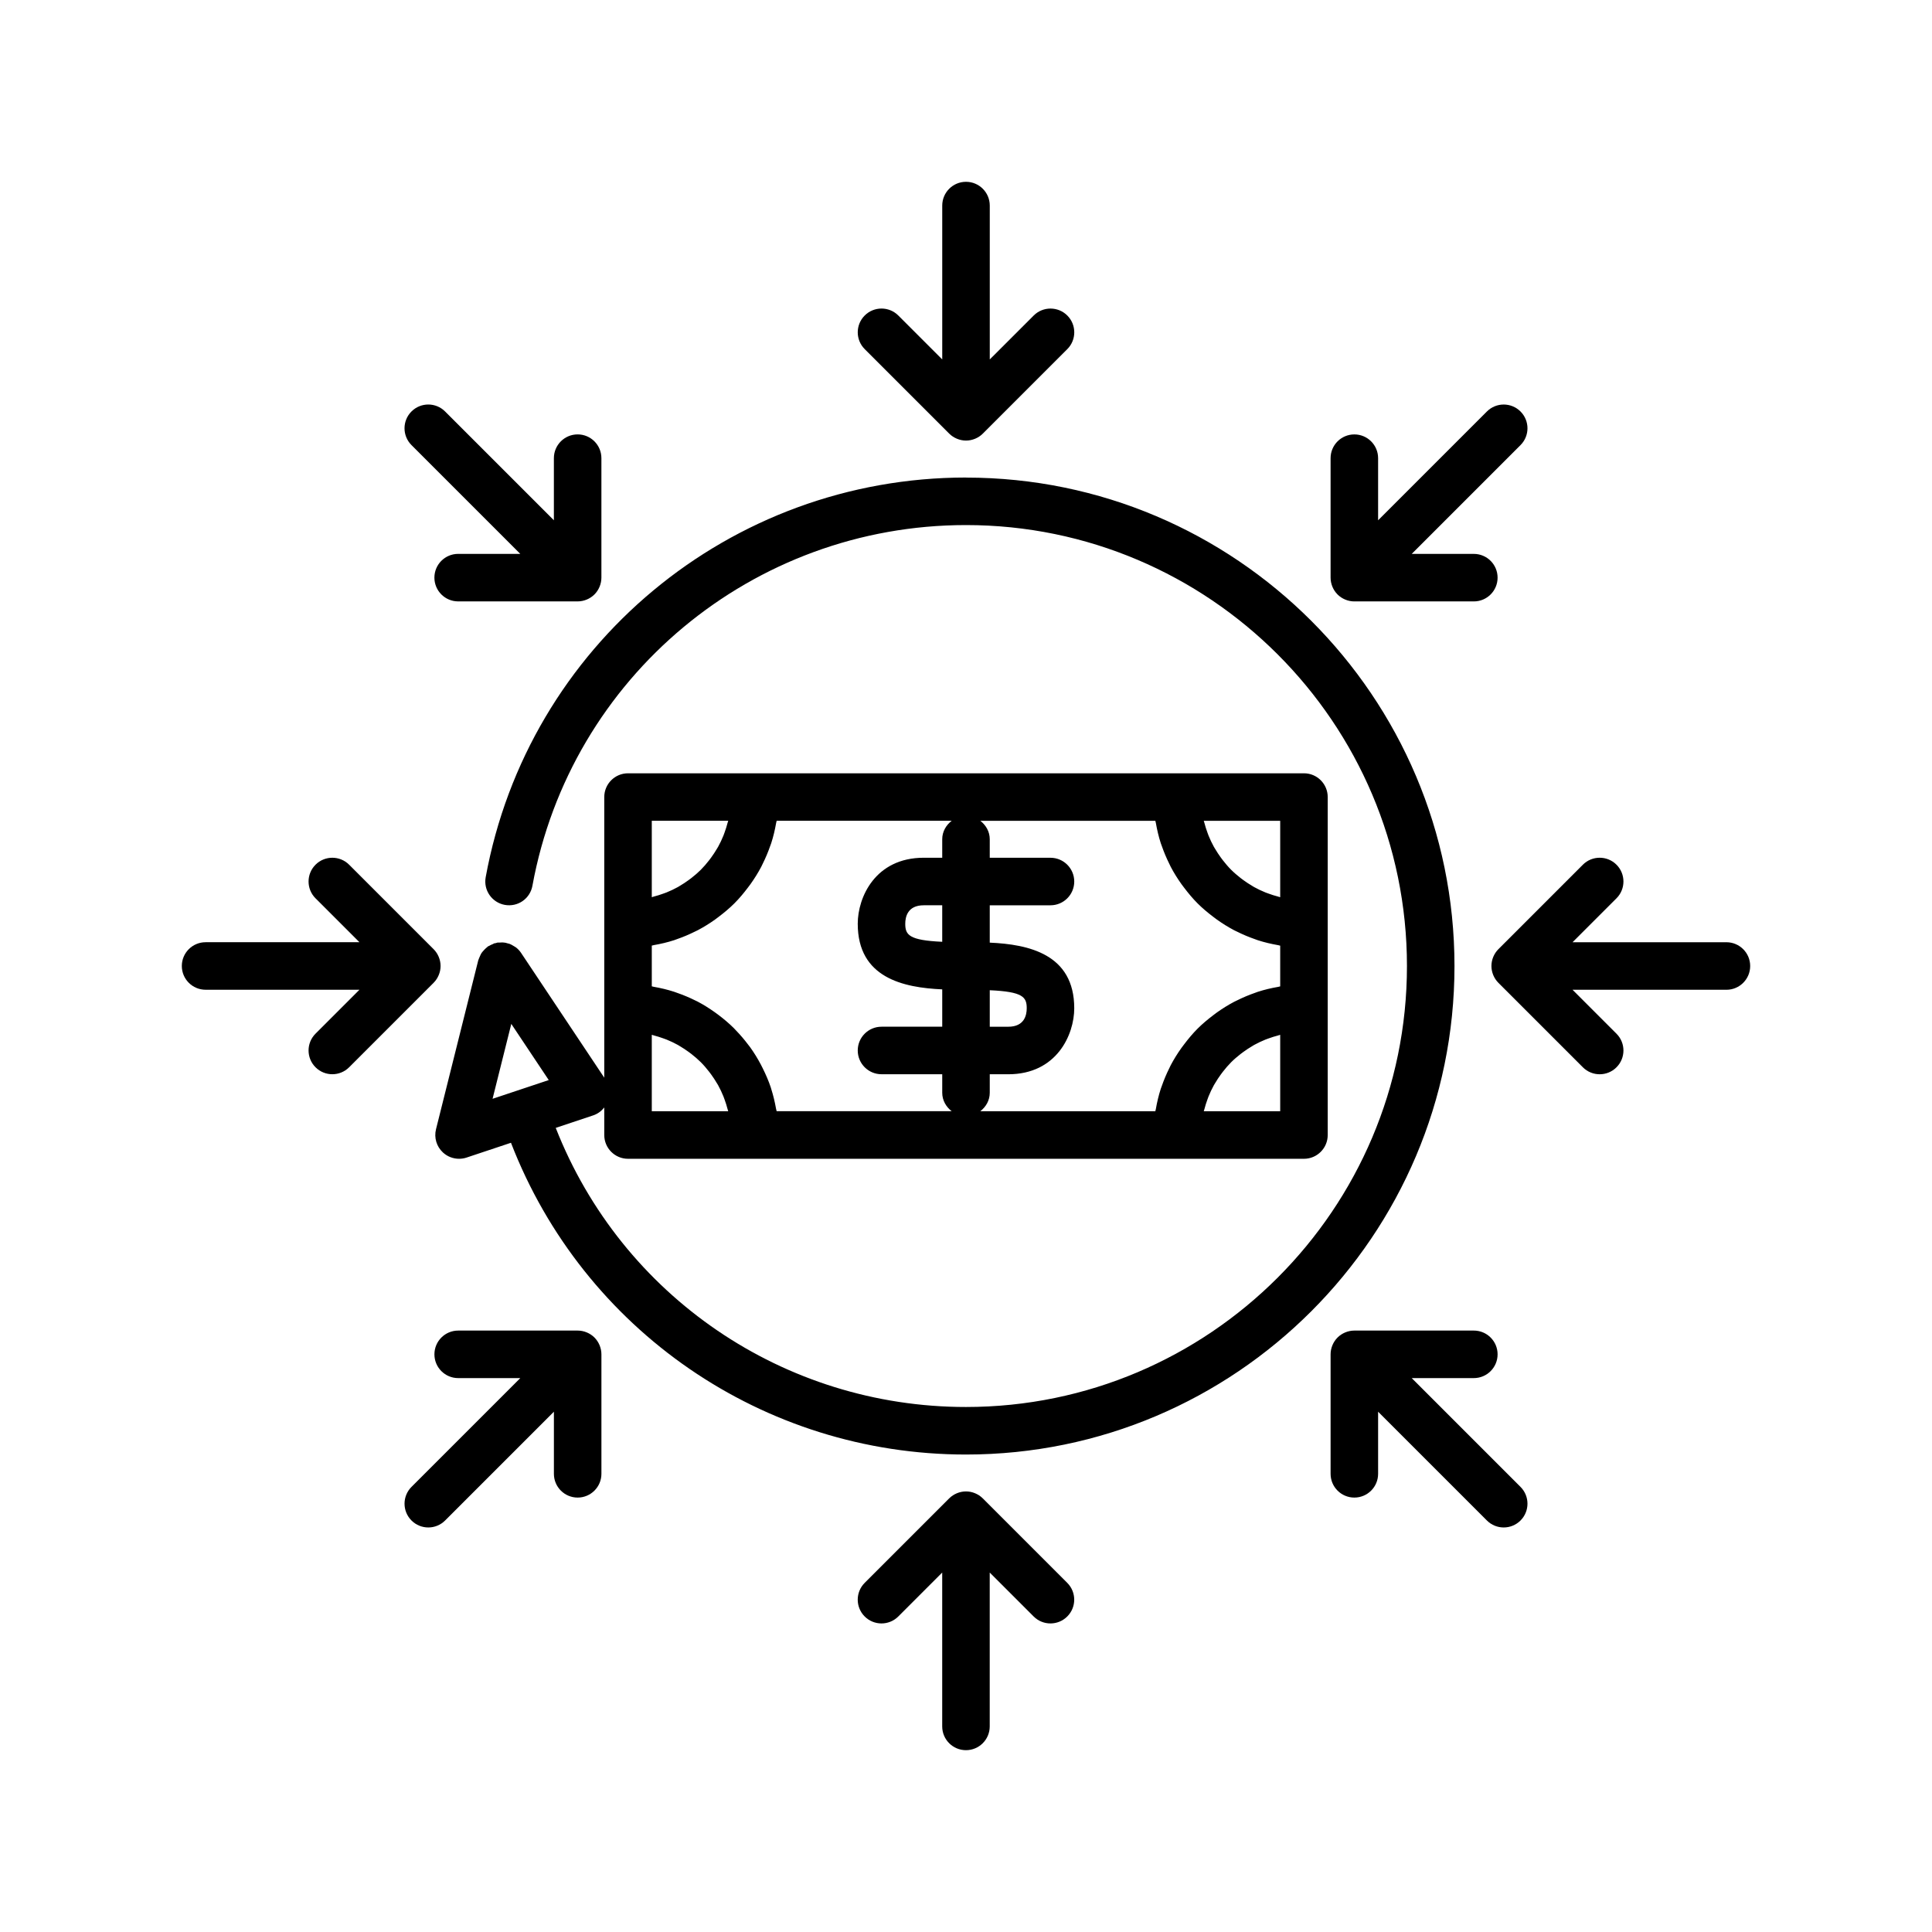 <?xml version="1.0" encoding="UTF-8"?>
<!-- The Best Svg Icon site in the world: iconSvg.co, Visit us! https://iconsvg.co -->
<svg fill="#000000" width="800px" height="800px" version="1.1" viewBox="144 144 512 512" xmlns="http://www.w3.org/2000/svg">
 <g>
  <path d="m400 270.55c-62.539 0-116.07 44.551-127.29 105.93-0.625 3.418 1.645 6.699 5.062 7.324 3.465 0.621 6.699-1.637 7.324-5.062 10.121-55.391 58.445-95.594 114.9-95.594 64.434 0 116.86 52.422 116.86 116.86 0 64.43-52.426 116.86-116.86 116.86-48.332 0-91.262-29.473-108.72-73.965l9.957-3.328c1.172-0.391 2.152-1.137 2.902-2.082v7.301c0 3.477 2.82 6.297 6.297 6.297h179.13c3.477 0 6.297-2.82 6.297-6.297v-89.566c0-3.477-2.82-6.297-6.297-6.297h-179.13c-3.477 0-6.297 2.82-6.297 6.297v74.367l-22.051-33.078c-0.367-0.551-0.82-1.02-1.316-1.418-0.098-0.078-0.207-0.129-0.309-0.199-0.152-0.109-0.309-0.184-0.469-0.277-0.285-0.168-0.562-0.34-0.871-0.461-0.199-0.078-0.41-0.109-0.613-0.168-0.043-0.012-0.082-0.023-0.125-0.035-0.152-0.039-0.301-0.098-0.457-0.125-0.215-0.035-0.426-0.059-0.645-0.074-0.25-0.016-0.504 0.008-0.758 0.023-0.25 0.016-0.496-0.023-0.746 0.023-0.02 0.004-0.035 0.012-0.051 0.016-0.102 0.02-0.188 0.07-0.285 0.094-0.02 0.004-0.039 0.012-0.059 0.02-0.117 0.027-0.238 0.012-0.355 0.047-0.156 0.047-0.277 0.152-0.426 0.211-0.34 0.133-0.664 0.281-0.973 0.469-0.086 0.051-0.184 0.055-0.27 0.109-0.023 0.016-0.031 0.039-0.055 0.055-0.137 0.094-0.242 0.211-0.367 0.312-0.285 0.23-0.543 0.492-0.781 0.766-0.152 0.176-0.316 0.336-0.449 0.527-0.051 0.074-0.105 0.145-0.152 0.219-0.168 0.266-0.277 0.562-0.406 0.852-0.105 0.238-0.223 0.473-0.301 0.727-0.027 0.086-0.082 0.16-0.102 0.25l-11.199 44.781c-0.555 2.234 0.145 4.586 1.832 6.148 1.18 1.098 2.715 1.676 4.281 1.676 0.664 0 1.34-0.102 1.988-0.32l11.766-3.922c19.184 49.648 66.82 82.621 120.59 82.621 71.379 0 129.45-58.07 129.45-129.45 0-71.383-58.07-129.45-129.45-129.45zm83.266 147.71v20.227h-20.258c0.043-0.184 0.121-0.355 0.168-0.539 0.227-0.879 0.496-1.742 0.809-2.582 0.098-0.262 0.184-0.523 0.285-0.781 0.418-1.031 0.891-2.039 1.426-3.004 0.102-0.184 0.223-0.355 0.328-0.539 0.469-0.797 0.977-1.57 1.52-2.312 0.18-0.246 0.359-0.488 0.547-0.727 0.684-0.875 1.402-1.719 2.184-2.504 0.785-0.785 1.629-1.5 2.504-2.184 0.238-0.188 0.484-0.367 0.727-0.543 0.746-0.543 1.516-1.055 2.312-1.52 0.18-0.105 0.355-0.227 0.539-0.328 0.965-0.535 1.973-1.008 3.004-1.426 0.254-0.102 0.52-0.188 0.777-0.285 0.844-0.312 1.707-0.582 2.586-0.809 0.184-0.047 0.355-0.125 0.539-0.168zm-20.227-56.742h20.227v20.258c-0.184-0.043-0.355-0.121-0.539-0.168-0.879-0.227-1.738-0.496-2.582-0.809-0.262-0.098-0.527-0.184-0.785-0.289-1.031-0.418-2.035-0.891-3-1.426-0.184-0.102-0.355-0.223-0.539-0.328-0.797-0.469-1.57-0.977-2.312-1.52-0.246-0.18-0.488-0.359-0.727-0.543-0.871-0.684-1.719-1.402-2.504-2.184-0.785-0.785-1.5-1.629-2.184-2.504-0.188-0.238-0.367-0.484-0.547-0.727-0.543-0.746-1.051-1.516-1.52-2.312-0.105-0.18-0.227-0.355-0.328-0.539-0.535-0.965-1.008-1.969-1.426-3-0.105-0.258-0.191-0.523-0.289-0.785-0.312-0.84-0.582-1.703-0.809-2.582-0.047-0.184-0.125-0.355-0.168-0.539zm-11.418 5.945c0.086 0.262 0.191 0.508 0.281 0.766 0.555 1.602 1.211 3.152 1.957 4.656 0.137 0.277 0.258 0.562 0.402 0.836 0.84 1.598 1.793 3.121 2.836 4.582 0.227 0.316 0.461 0.617 0.695 0.926 1.109 1.465 2.285 2.879 3.582 4.18 1.297 1.297 2.711 2.473 4.18 3.582 0.309 0.234 0.613 0.469 0.926 0.695 1.461 1.043 2.984 1.996 4.578 2.836 0.273 0.145 0.559 0.266 0.836 0.402 1.5 0.746 3.055 1.402 4.656 1.957 0.258 0.09 0.504 0.195 0.766 0.281 1.746 0.566 3.551 0.988 5.394 1.312 0.188 0.031 0.363 0.105 0.555 0.133v10.793c-0.191 0.031-0.363 0.102-0.555 0.133-1.844 0.32-3.648 0.746-5.394 1.312-0.262 0.086-0.508 0.191-0.766 0.281-1.602 0.555-3.152 1.211-4.652 1.957-0.277 0.141-0.566 0.262-0.84 0.406-1.598 0.84-3.117 1.793-4.578 2.832-0.316 0.227-0.617 0.461-0.926 0.695-1.465 1.109-2.879 2.285-4.18 3.582-1.297 1.297-2.473 2.711-3.582 4.18-0.234 0.309-0.469 0.609-0.695 0.926-1.043 1.461-1.996 2.984-2.836 4.578-0.145 0.273-0.266 0.559-0.406 0.84-0.746 1.5-1.402 3.055-1.957 4.652-0.09 0.258-0.195 0.504-0.281 0.766-0.566 1.746-0.988 3.551-1.312 5.394-0.031 0.188-0.105 0.363-0.133 0.555h-46.383c1.492-1.156 2.508-2.875 2.508-4.902v-4.898h4.898c12.832 0 17.492-10.461 17.492-17.492 0-14.371-12.113-16.934-22.391-17.391v-9.898h16.094c3.477 0 6.297-2.82 6.297-6.297s-2.82-6.297-6.297-6.297l-16.094-0.004v-4.898c0-2.023-1.016-3.742-2.5-4.894h46.383c0.031 0.191 0.102 0.367 0.133 0.555 0.32 1.84 0.746 3.644 1.309 5.391zm-57.922 26.121c-8.805-0.395-9.797-1.82-9.797-4.781 0-1.832 0.633-4.894 4.894-4.894h4.902zm12.598 12.836c8.805 0.395 9.797 1.82 9.797 4.781 0 1.832-0.633 4.894-4.894 4.894h-4.902zm-56.477-44.902h46.383c-1.484 1.152-2.504 2.871-2.504 4.894v4.898h-4.898c-12.832 0-17.492 10.461-17.492 17.492 0 14.371 12.113 16.934 22.391 17.391v9.898h-16.094c-3.477 0-6.297 2.82-6.297 6.297 0 3.477 2.82 6.297 6.297 6.297l16.094 0.004v4.898c0 2.023 1.016 3.742 2.5 4.894h-46.383c-0.035-0.227-0.121-0.434-0.16-0.66-0.312-1.762-0.719-3.492-1.254-5.168-0.047-0.152-0.082-0.312-0.133-0.461-0.586-1.754-1.32-3.434-2.133-5.074-0.176-0.352-0.348-0.703-0.531-1.047-0.844-1.582-1.777-3.106-2.816-4.551-0.18-0.246-0.375-0.477-0.559-0.723-1.008-1.332-2.09-2.598-3.25-3.789-0.18-0.184-0.344-0.379-0.527-0.562-1.27-1.258-2.637-2.41-4.066-3.488-0.312-0.238-0.629-0.465-0.949-0.695-1.469-1.043-2.992-2.008-4.598-2.848-0.199-0.105-0.414-0.188-0.617-0.293-1.523-0.762-3.106-1.422-4.731-1.988-0.297-0.102-0.586-0.223-0.883-0.316-1.738-0.559-3.531-0.988-5.367-1.305-0.176-0.031-0.336-0.098-0.512-0.125v-10.793c0.191-0.031 0.363-0.102 0.555-0.133 1.844-0.32 3.648-0.746 5.394-1.312 0.262-0.086 0.508-0.191 0.766-0.281 1.602-0.555 3.152-1.211 4.652-1.957 0.277-0.137 0.562-0.258 0.84-0.406 1.598-0.84 3.117-1.793 4.578-2.832 0.316-0.227 0.617-0.461 0.926-0.695 1.465-1.109 2.879-2.285 4.18-3.582 1.297-1.297 2.473-2.711 3.582-4.18 0.234-0.309 0.469-0.609 0.695-0.926 1.039-1.461 1.996-2.984 2.836-4.578 0.145-0.277 0.266-0.562 0.406-0.84 0.746-1.5 1.402-3.051 1.957-4.652 0.09-0.258 0.195-0.504 0.281-0.766 0.566-1.746 0.988-3.551 1.312-5.394 0.027-0.18 0.098-0.355 0.129-0.543zm-12.863 76.969h-20.227v-20.258c0.184 0.043 0.355 0.121 0.539 0.168 0.879 0.23 1.742 0.5 2.586 0.809 0.258 0.094 0.52 0.18 0.777 0.285 1.031 0.418 2.039 0.891 3.004 1.426 0.184 0.102 0.355 0.223 0.539 0.328 0.797 0.469 1.57 0.977 2.312 1.52 0.246 0.18 0.488 0.359 0.727 0.543 0.871 0.684 1.719 1.402 2.504 2.184 0.785 0.785 1.5 1.629 2.184 2.504 0.188 0.238 0.367 0.484 0.547 0.727 0.543 0.746 1.051 1.516 1.52 2.312 0.105 0.18 0.227 0.355 0.328 0.539 0.535 0.965 1.008 1.973 1.426 3.004 0.102 0.254 0.188 0.516 0.285 0.777 0.312 0.844 0.582 1.707 0.809 2.586 0.047 0.184 0.125 0.355 0.168 0.539zm-20.227-56.742v-20.227h20.258c-0.043 0.184-0.121 0.355-0.168 0.539-0.227 0.879-0.5 1.742-0.809 2.586-0.098 0.258-0.184 0.523-0.285 0.777-0.418 1.031-0.891 2.039-1.426 3.004-0.102 0.184-0.223 0.355-0.328 0.539-0.469 0.797-0.977 1.57-1.52 2.312-0.18 0.246-0.359 0.488-0.547 0.727-0.684 0.875-1.402 1.719-2.184 2.504-0.785 0.785-1.629 1.5-2.504 2.184-0.238 0.188-0.484 0.367-0.727 0.543-0.746 0.543-1.516 1.055-2.312 1.52-0.18 0.105-0.355 0.227-0.539 0.328-0.965 0.535-1.969 1.008-3.004 1.426-0.258 0.105-0.52 0.191-0.781 0.285-0.844 0.312-1.703 0.582-2.582 0.809-0.184 0.047-0.355 0.125-0.539 0.168zm-41.312 53.156-0.883 0.293 0.445-1.785 4.519-18.066 6.262 9.391 3.664 5.496z"/>
  <path d="m400 192.18c-3.477 0-6.297 2.82-6.297 6.297v40.777l-11.641-11.641c-2.461-2.461-6.445-2.461-8.906 0s-2.461 6.445 0 8.906l22.391 22.391c0.605 0.605 1.305 1.051 2.047 1.359s1.551 0.488 2.406 0.488 1.664-0.18 2.406-0.484c0.742-0.309 1.441-0.754 2.047-1.359l22.391-22.391c2.461-2.461 2.461-6.445 0-8.906-2.461-2.461-6.445-2.461-8.906 0l-11.641 11.637v-40.773c0-3.481-2.82-6.301-6.297-6.301z"/>
  <path d="m404.45 541.09-0.004-0.004c-0.605-0.605-1.305-1.051-2.047-1.359-0.738-0.309-1.551-0.484-2.402-0.484-0.855 0-1.664 0.18-2.406 0.484-0.742 0.309-1.441 0.754-2.047 1.359l-22.391 22.391c-2.461 2.461-2.461 6.445 0 8.906 2.461 2.461 6.445 2.461 8.906 0l11.637-11.641v40.777c0 3.477 2.82 6.297 6.297 6.297 3.477 0 6.297-2.82 6.297-6.297v-40.777l11.641 11.641c1.23 1.23 2.84 1.844 4.453 1.844s3.223-0.613 4.453-1.844c2.461-2.461 2.461-6.445 0-8.906z"/>
  <path d="m601.52 393.7h-40.777l11.641-11.641c2.461-2.461 2.461-6.445 0-8.906-2.461-2.461-6.445-2.461-8.906 0l-22.391 22.391c-0.605 0.605-1.051 1.305-1.359 2.047-0.309 0.746-0.484 1.555-0.484 2.41s0.18 1.664 0.484 2.406c0.309 0.742 0.754 1.441 1.359 2.047l22.391 22.391c1.23 1.23 2.84 1.844 4.453 1.844 1.613 0 3.223-0.613 4.453-1.844 2.461-2.461 2.461-6.445 0-8.906l-11.641-11.641h40.777c3.477 0 6.297-2.82 6.297-6.297 0-3.481-2.82-6.301-6.297-6.301z"/>
  <path d="m258.91 404.45c0.605-0.605 1.051-1.305 1.359-2.047 0.309-0.738 0.488-1.551 0.488-2.402 0-0.855-0.18-1.664-0.484-2.406-0.309-0.742-0.754-1.441-1.359-2.047l-22.391-22.391c-2.461-2.461-6.445-2.461-8.906 0-2.461 2.461-2.461 6.445 0 8.906l11.637 11.637h-40.773c-3.477 0-6.297 2.82-6.297 6.297 0 3.477 2.82 6.297 6.297 6.297h40.777l-11.641 11.641c-2.461 2.461-2.461 6.445 0 8.906 1.23 1.23 2.84 1.844 4.453 1.844 1.613 0 3.223-0.613 4.453-1.844l22.387-22.387z"/>
  <path d="m546.95 253.05c-2.461-2.461-6.445-2.461-8.906 0l-28.832 28.832v-16.461c0-3.477-2.82-6.297-6.297-6.297-3.477 0-6.297 2.82-6.297 6.297v31.664c0 0.855 0.18 1.664 0.484 2.406 0.309 0.742 0.754 1.441 1.359 2.047 0.605 0.605 1.305 1.051 2.047 1.359 0.742 0.309 1.555 0.484 2.406 0.484h31.664c3.477 0 6.297-2.82 6.297-6.297 0-3.477-2.82-6.297-6.297-6.297h-16.461l28.832-28.832c2.461-2.461 2.461-6.445 0-8.906z"/>
  <path d="m301.54 498.46c-0.605-0.605-1.305-1.051-2.047-1.359-0.742-0.309-1.551-0.484-2.406-0.484h-31.664c-3.477 0-6.297 2.82-6.297 6.297 0 3.477 2.82 6.297 6.297 6.297h16.461l-28.832 28.832c-2.461 2.461-2.461 6.445 0 8.906 1.23 1.23 2.84 1.844 4.453 1.844s3.223-0.613 4.453-1.844l28.832-28.832v16.461c0 3.477 2.82 6.297 6.297 6.297 3.477 0 6.297-2.82 6.297-6.297v-31.664c0-0.82-0.168-1.637-0.484-2.406-0.309-0.742-0.758-1.441-1.359-2.047z"/>
  <path d="m518.12 509.21h16.461c3.477 0 6.297-2.82 6.297-6.297 0-3.477-2.82-6.297-6.297-6.297h-31.664c-0.855 0-1.664 0.18-2.406 0.484-0.742 0.309-1.441 0.754-2.047 1.359-0.605 0.605-1.051 1.305-1.359 2.047-0.309 0.742-0.484 1.551-0.484 2.406v31.664c0 3.477 2.82 6.297 6.297 6.297 3.477 0 6.297-2.82 6.297-6.297v-16.461l28.832 28.832c1.23 1.23 2.84 1.844 4.453 1.844 1.613 0 3.223-0.613 4.453-1.844 2.461-2.461 2.461-6.445 0-8.906z"/>
  <path d="m259.12 297.08c0 3.477 2.82 6.297 6.297 6.297h31.664c0.855 0 1.664-0.18 2.406-0.484 0.742-0.309 1.441-0.754 2.047-1.359 0.605-0.605 1.051-1.305 1.359-2.047 0.309-0.742 0.484-1.551 0.484-2.406v-31.664c0-3.477-2.82-6.297-6.297-6.297s-6.297 2.82-6.297 6.297v16.461l-28.832-28.832c-2.461-2.461-6.445-2.461-8.906 0-2.461 2.461-2.461 6.445 0 8.906l28.832 28.832h-16.461c-3.477 0-6.297 2.816-6.297 6.297z"/>
 </g>
</svg>